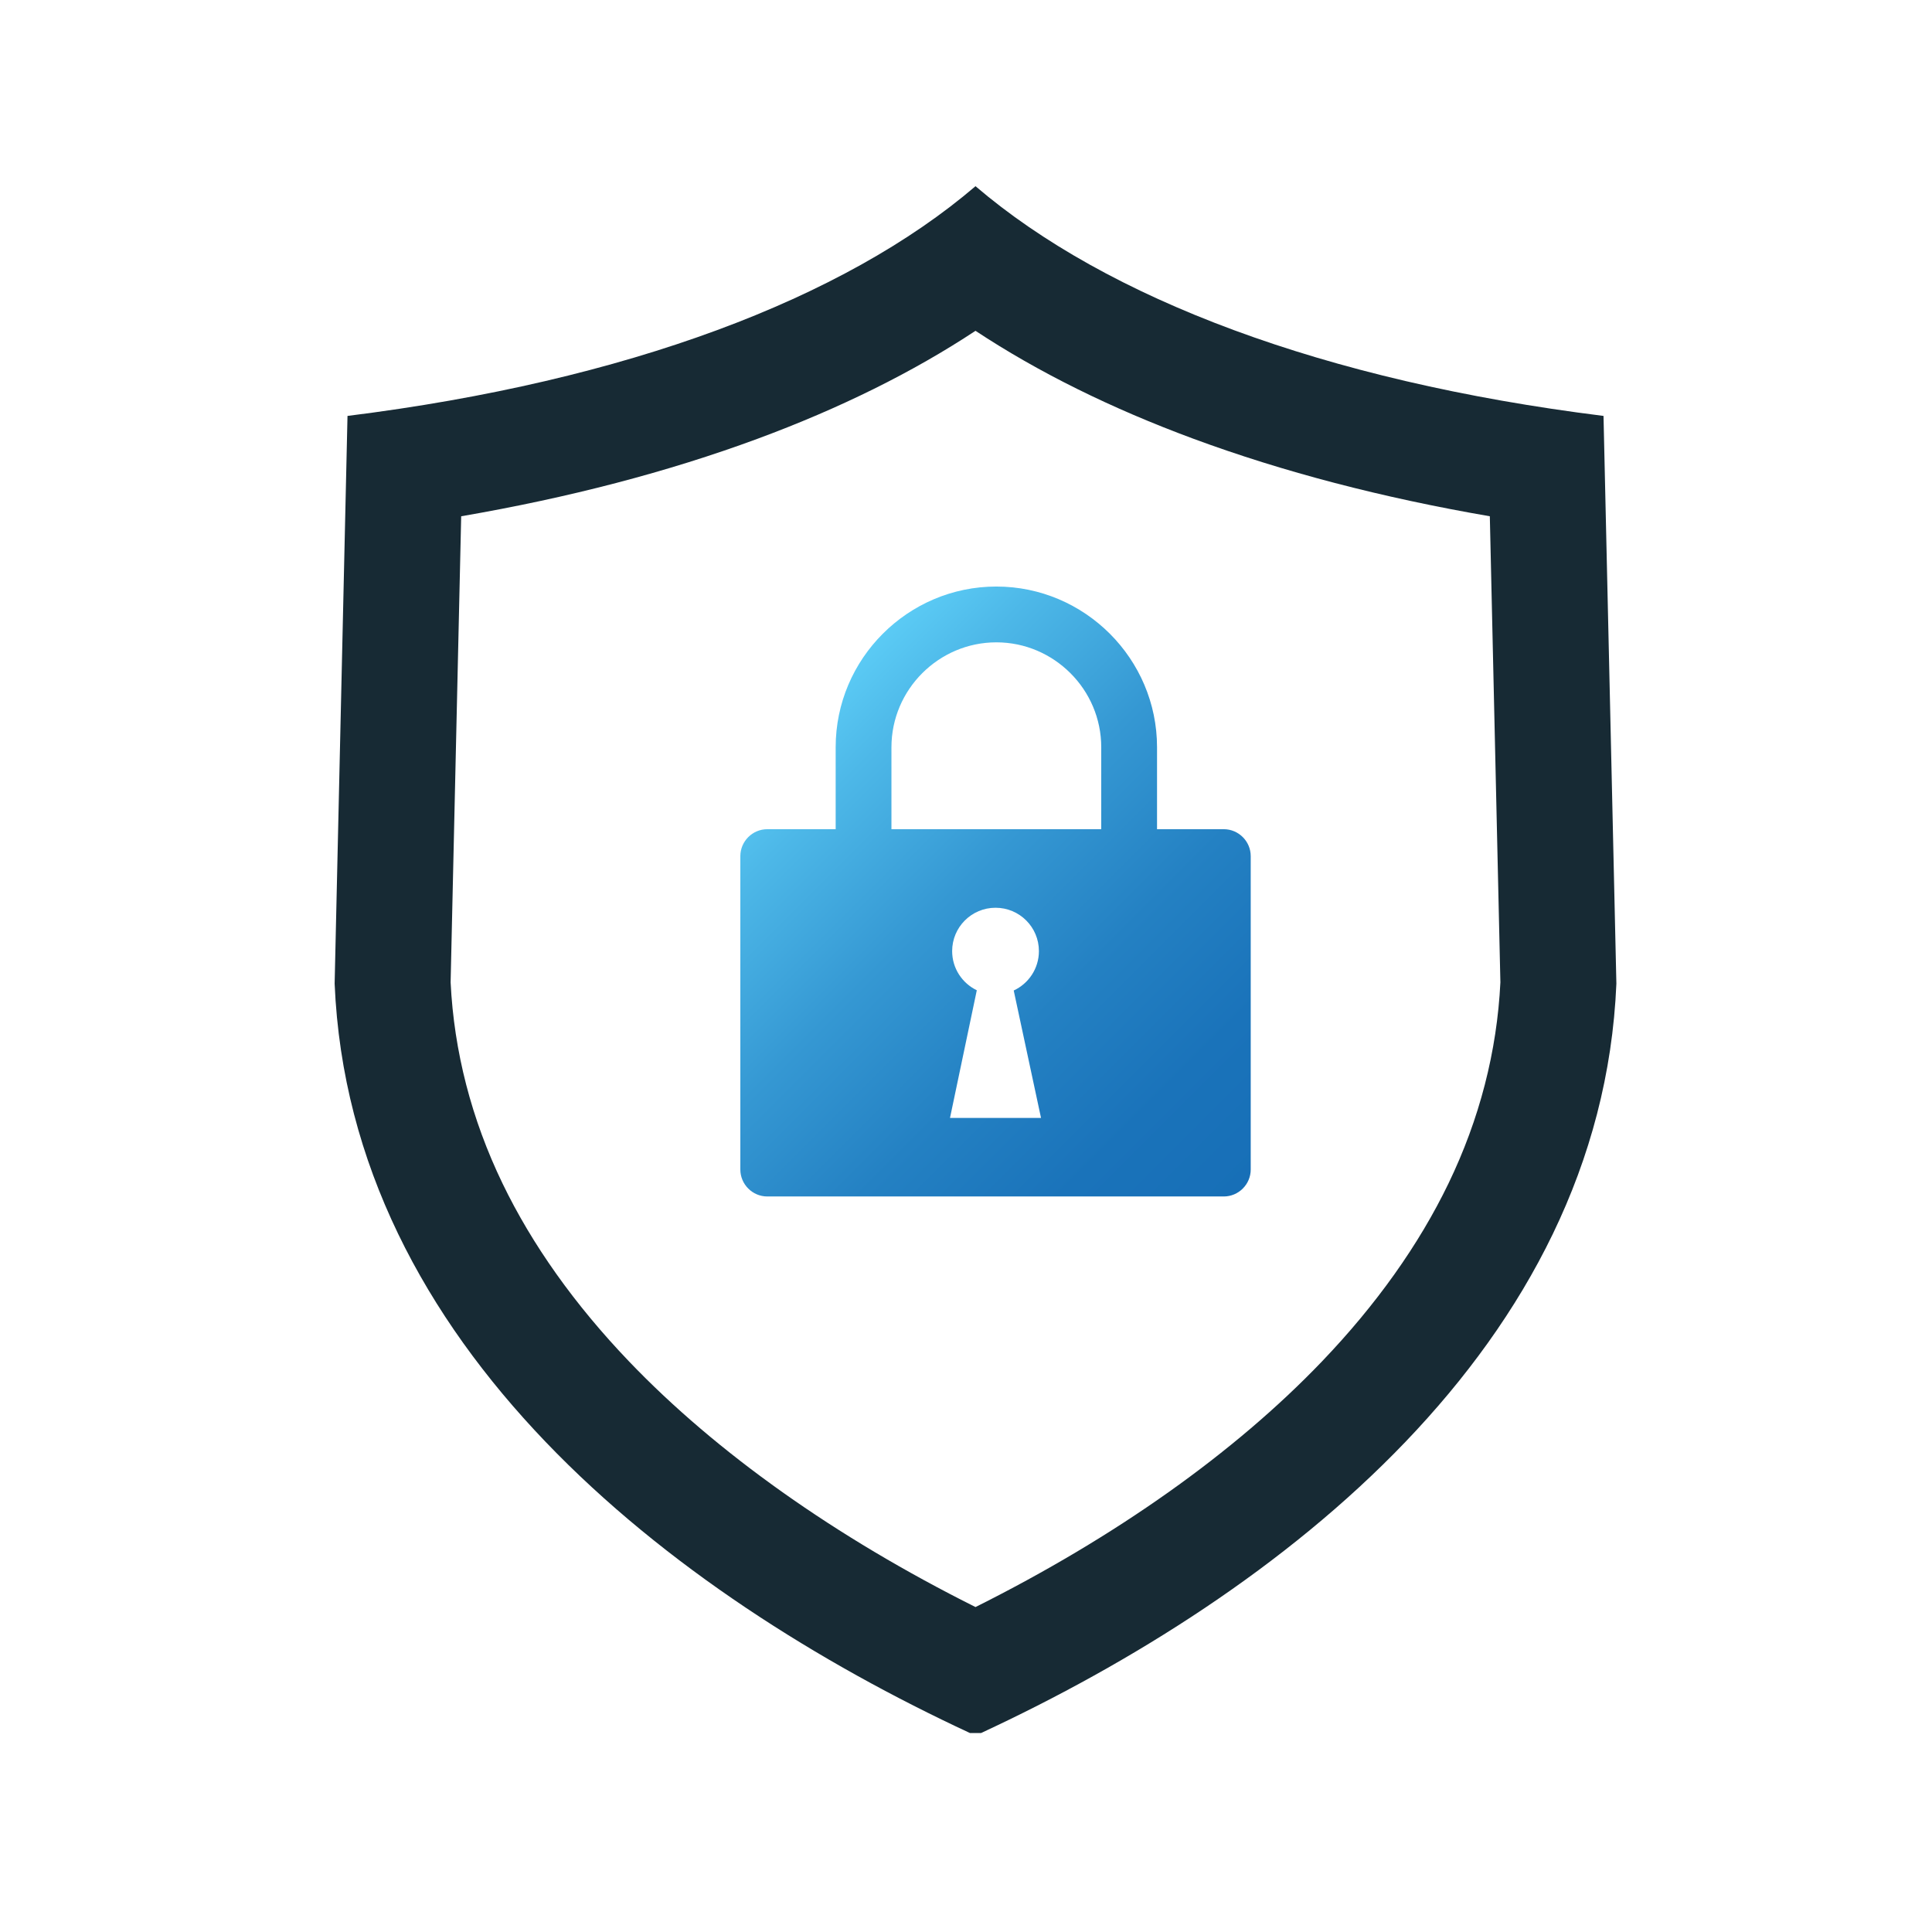 <?xml version="1.0" encoding="UTF-8"?>
<svg id="artwork" xmlns="http://www.w3.org/2000/svg" xmlns:xlink="http://www.w3.org/1999/xlink" viewBox="0 0 1000 1000">
  <defs>
    <style>
      .cls-1 {
        fill: url(#linear-gradient);
      }

      .cls-2 {
        fill: #172a34;
      }
    </style>
    <linearGradient id="linear-gradient" x1="397.12" y1="387.84" x2="633.87" y2="624.59" gradientUnits="userSpaceOnUse">
      <stop offset="0" stop-color="#5bcbf5"/>
      <stop offset=".12" stop-color="#4db8e8"/>
      <stop offset=".36" stop-color="#3598d3"/>
      <stop offset=".59" stop-color="#2481c3"/>
      <stop offset=".81" stop-color="#1a73ba"/>
      <stop offset="1" stop-color="#176fb7"/>
    </linearGradient>
  </defs>
  <path class="cls-1" d="m633.42,429.19h-34.54v-42.43c0-22.88-9.36-43.68-24.42-58.74-15.07-15.07-35.87-24.43-58.76-24.43s-43.69,9.36-58.76,24.43c-15.07,15.06-24.4,35.86-24.4,58.74v42.43h-35.39c-7.67,0-13.95,6.27-13.95,13.95v162.2c0,7.67,6.28,13.95,13.95,13.95h236.27c7.67,0,13.95-6.28,13.95-13.95v-162.2c0-7.67-6.28-13.95-13.95-13.95Zm-141.7,149.44l13.87-66.07c-7.54-3.63-12.76-11.33-12.76-20.27,0-12.39,10.04-22.44,22.46-22.44s22.45,10.05,22.45,22.44c0,9.03-5.36,16.83-13.04,20.39l14.13,65.95h-47.11Zm78.28-149.44h-108.59v-42.43c0-14.92,6.12-28.5,15.95-38.33,9.85-9.85,23.44-15.96,38.35-15.96s28.49,6.11,38.34,15.96c9.86,9.84,15.95,23.41,15.95,38.33v42.43Z"/>
  <path class="cls-2" d="m504.92,171.23c32.43,21.42,70.25,40.15,112.96,55.93,46.15,17.05,97.53,30.47,153.25,40.06l5.47,241.24c-1.75,35.75-10.78,70.75-26.85,104.06-15.33,31.77-37.38,62.79-65.54,92.2-45.25,47.25-106.89,90.9-179.29,127.09-72.4-36.19-134.04-79.84-179.29-127.09-28.16-29.41-50.21-60.43-65.54-92.2-16.07-33.31-25.1-68.31-26.85-104.06l5.47-241.24c55.73-9.59,107.1-23.01,153.25-40.06,42.71-15.78,80.52-34.51,112.96-55.93m0-74.85c-68.01,58.17-180.31,100.85-325.05,118.9l-6.66,293.85c7.86,187.26,173.44,315.66,328.81,387.87h5.81c155.37-72.21,320.95-200.61,328.81-387.87l-6.66-293.85c-144.74-18.04-257.04-60.72-325.05-118.9h0Z"/>
</svg>